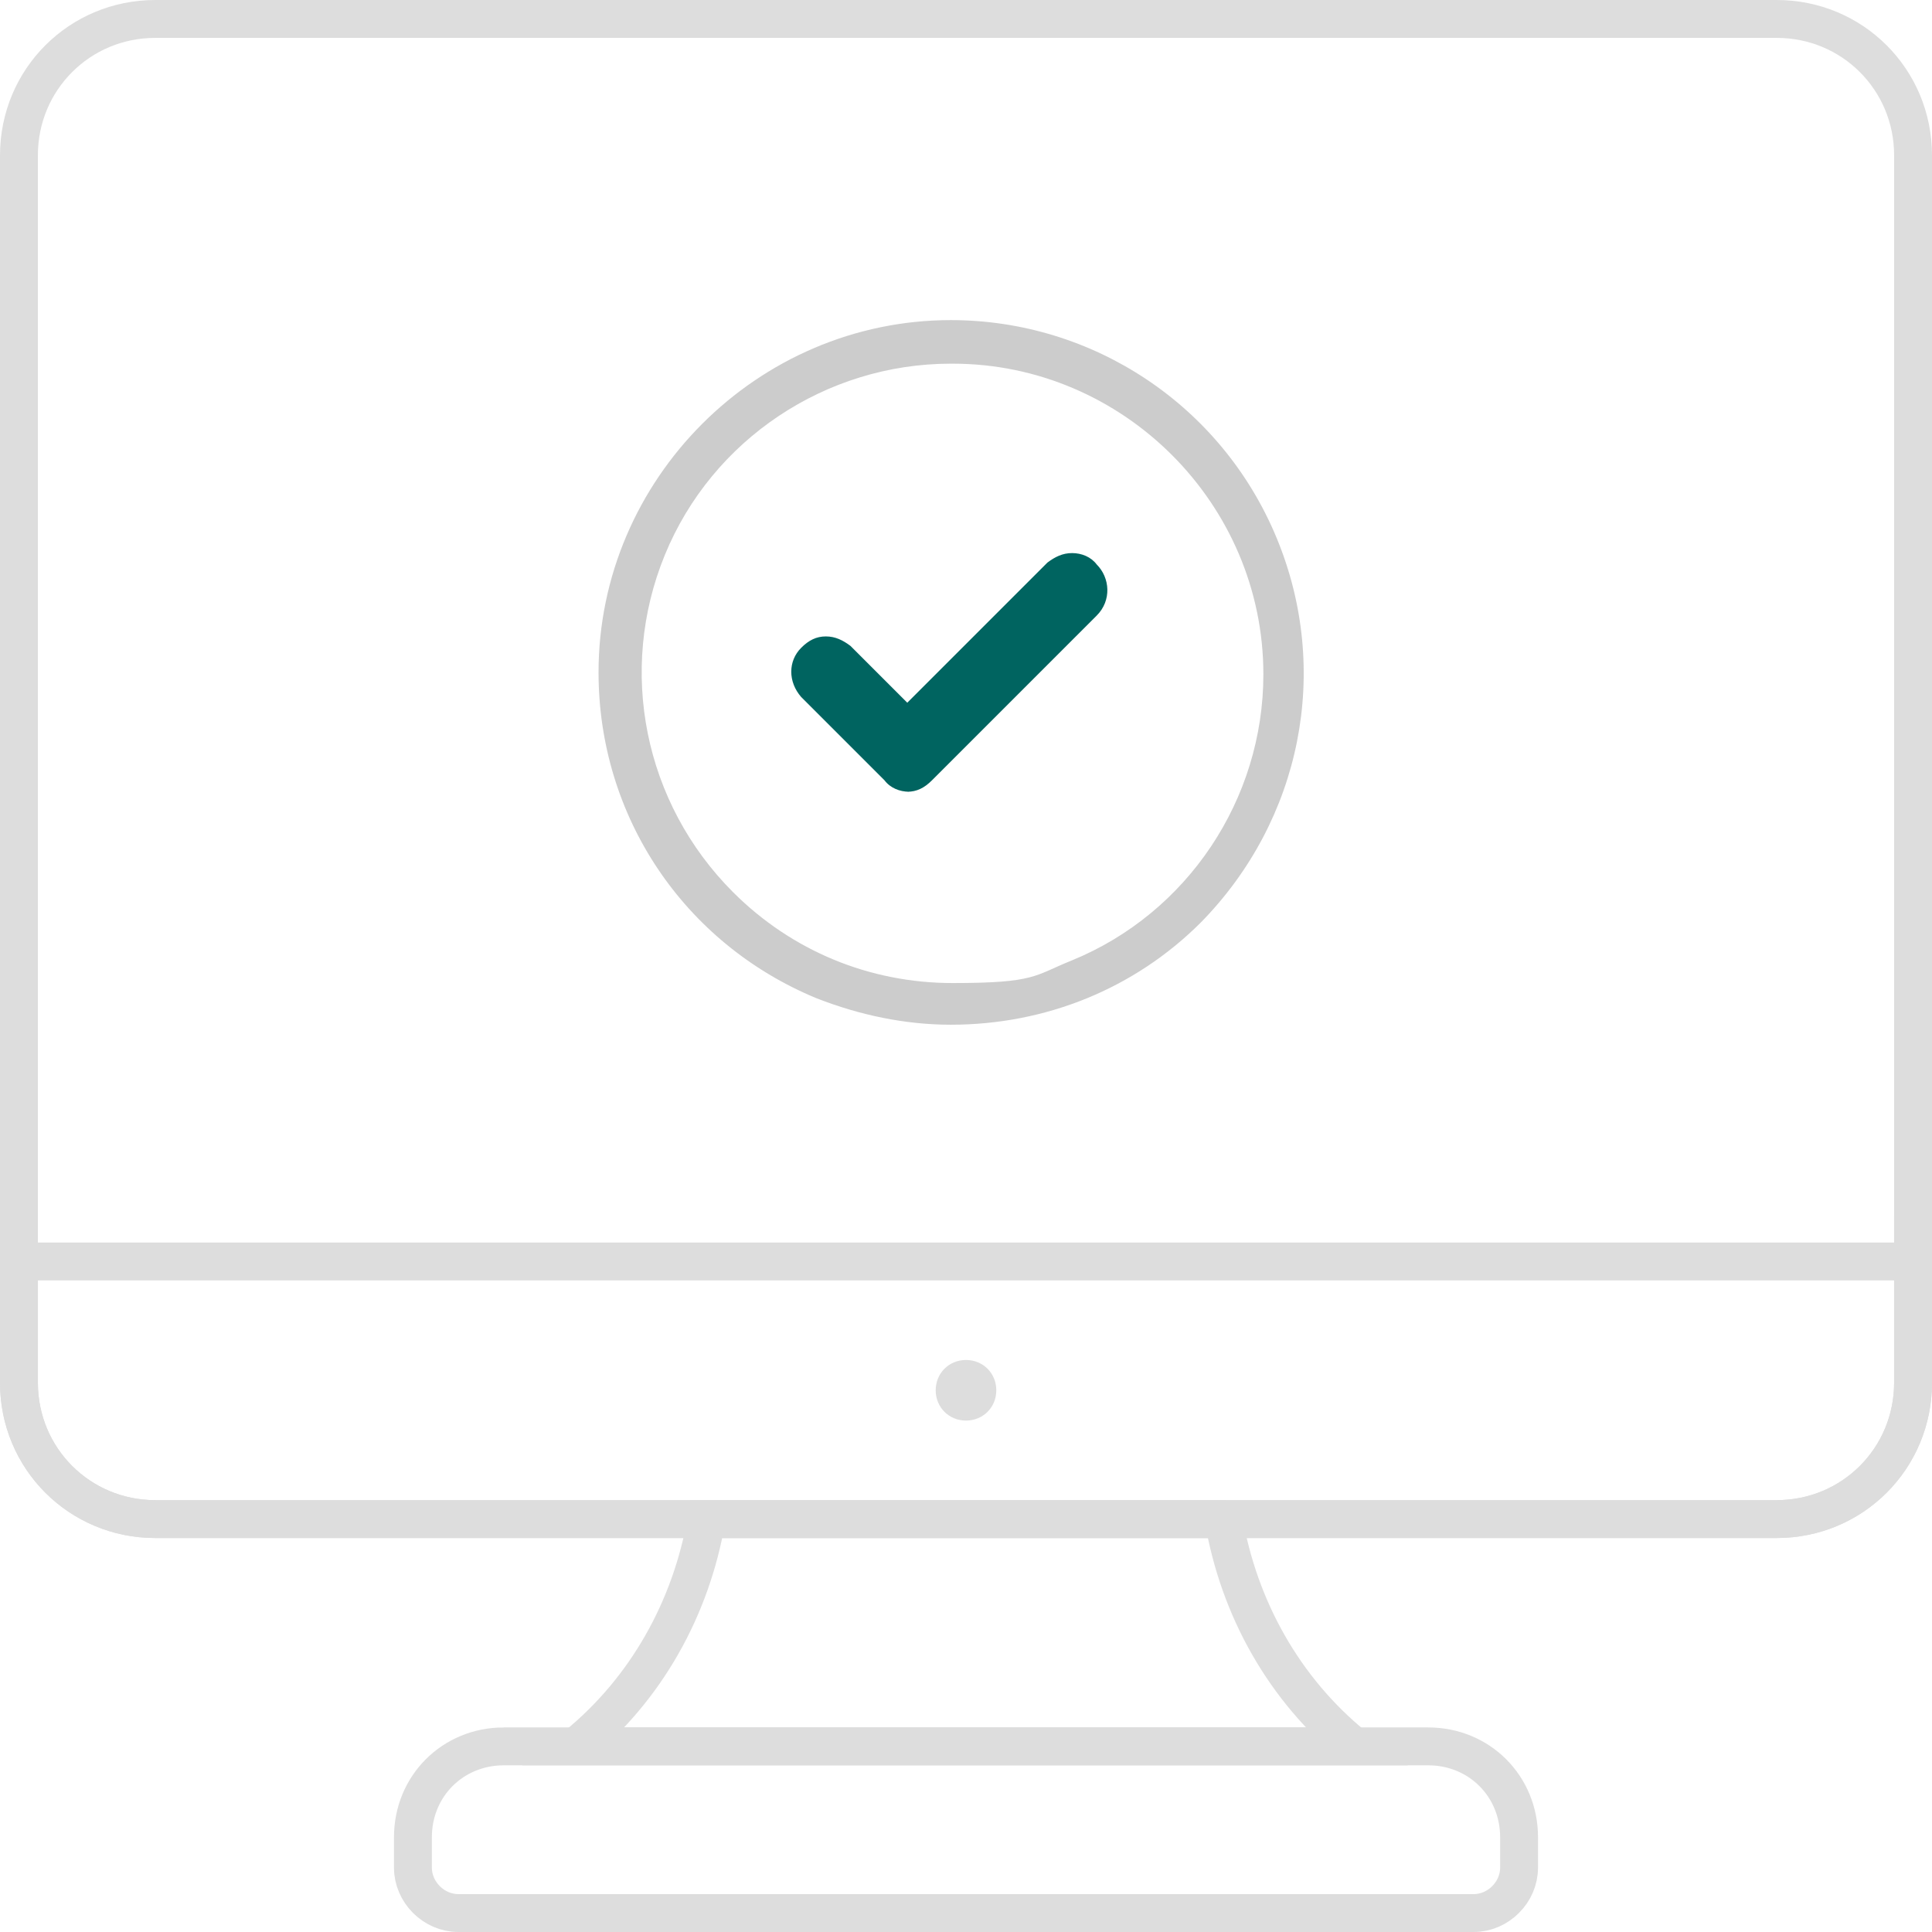 <?xml version="1.0" encoding="UTF-8"?>
<svg id="_레이어_" data-name="&amp;lt;레이어&amp;gt;" xmlns="http://www.w3.org/2000/svg" version="1.1" viewBox="0 0 102 102" width="102" height="102">
  <defs>
    <style>
      .cls-1 {
        fill: #ccc;
      }

      .cls-1, .cls-2, .cls-3 {
        stroke-width: 0px;
      }

      .cls-4 {
        fill: none;
        stroke: #ddd;
        stroke-miterlimit: 10;
        stroke-width: 2px;
      }

      .cls-2 {
        fill: #ddd;
      }

      .cls-3 {
        fill: #006460;
      }
    </style>
  </defs>
  <g>
    <path class="cls-4" d="M8.2,1h85.6c4,0,7.2,3.2,7.2,7.2v64.8c0,4-3.2,7.2-7.2,7.2H8.2c-4,0-7.2-3.2-7.2-7.2V8.2C1,4.2,4.2,1,8.2,1h0Z"/>
    <path class="cls-4" d="M101,66.6v6.4c0,4-3.2,7.2-7.2,7.2H8.2c-4,0-7.2-3.2-7.2-7.2v-6.4h100Z"/>
    <path class="cls-4" d="M26.6,92.2h48.8c2.7,0,4.8,2.1,4.8,4.8v1.6c0,1.3-1.1,2.4-2.4,2.4H24.2c-1.3,0-2.4-1.1-2.4-2.4v-1.6c0-2.7,2.1-4.8,4.8-4.8h0Z"/>
    <path class="cls-4" d="M64.7,80.2h-27.4c-.8,4.7-3.2,9-6.9,12h41.1c-3.7-3-6.1-7.3-6.9-12h0Z"/>
    <path class="cls-2" d="M52.6,73.4c0,.9-.7,1.6-1.6,1.6s-1.6-.7-1.6-1.6.7-1.6,1.6-1.6,1.6.7,1.6,1.6h0Z"/>
  </g>
  <path class="cls-1" d="M50.2,54.1c-2.4,0-4.8-.5-7.1-1.4-7-2.9-11.5-9.6-11.5-17.2,0-10.2,8.4-18.6,18.6-18.6,7.5,0,14.3,4.5,17.2,11.5,2.9,7,1.3,14.9-4,20.3-3.5,3.5-8.2,5.4-13.2,5.4h0ZM50.2,19.2c-6.6,0-12.6,4-15.1,10.1-2.5,6.1-1.1,13.1,3.6,17.8,3.1,3.1,7.2,4.8,11.6,4.8s4.3-.4,6.3-1.2c6.1-2.5,10.1-8.5,10.1-15.1,0-9-7.4-16.4-16.4-16.4h0Z"/>
  <path class="cls-3" d="M48,41.8c-.5,0-1-.2-1.3-.6l-4.4-4.4c-.7-.8-.7-1.9,0-2.6.4-.4.8-.6,1.3-.6s.9.2,1.3.5l3,3,7.4-7.4c.4-.3.8-.5,1.3-.5s1,.2,1.3.6c.7.7.8,1.9,0,2.7l-8.7,8.7c-.4.4-.8.6-1.3.6Z"/>
</svg>